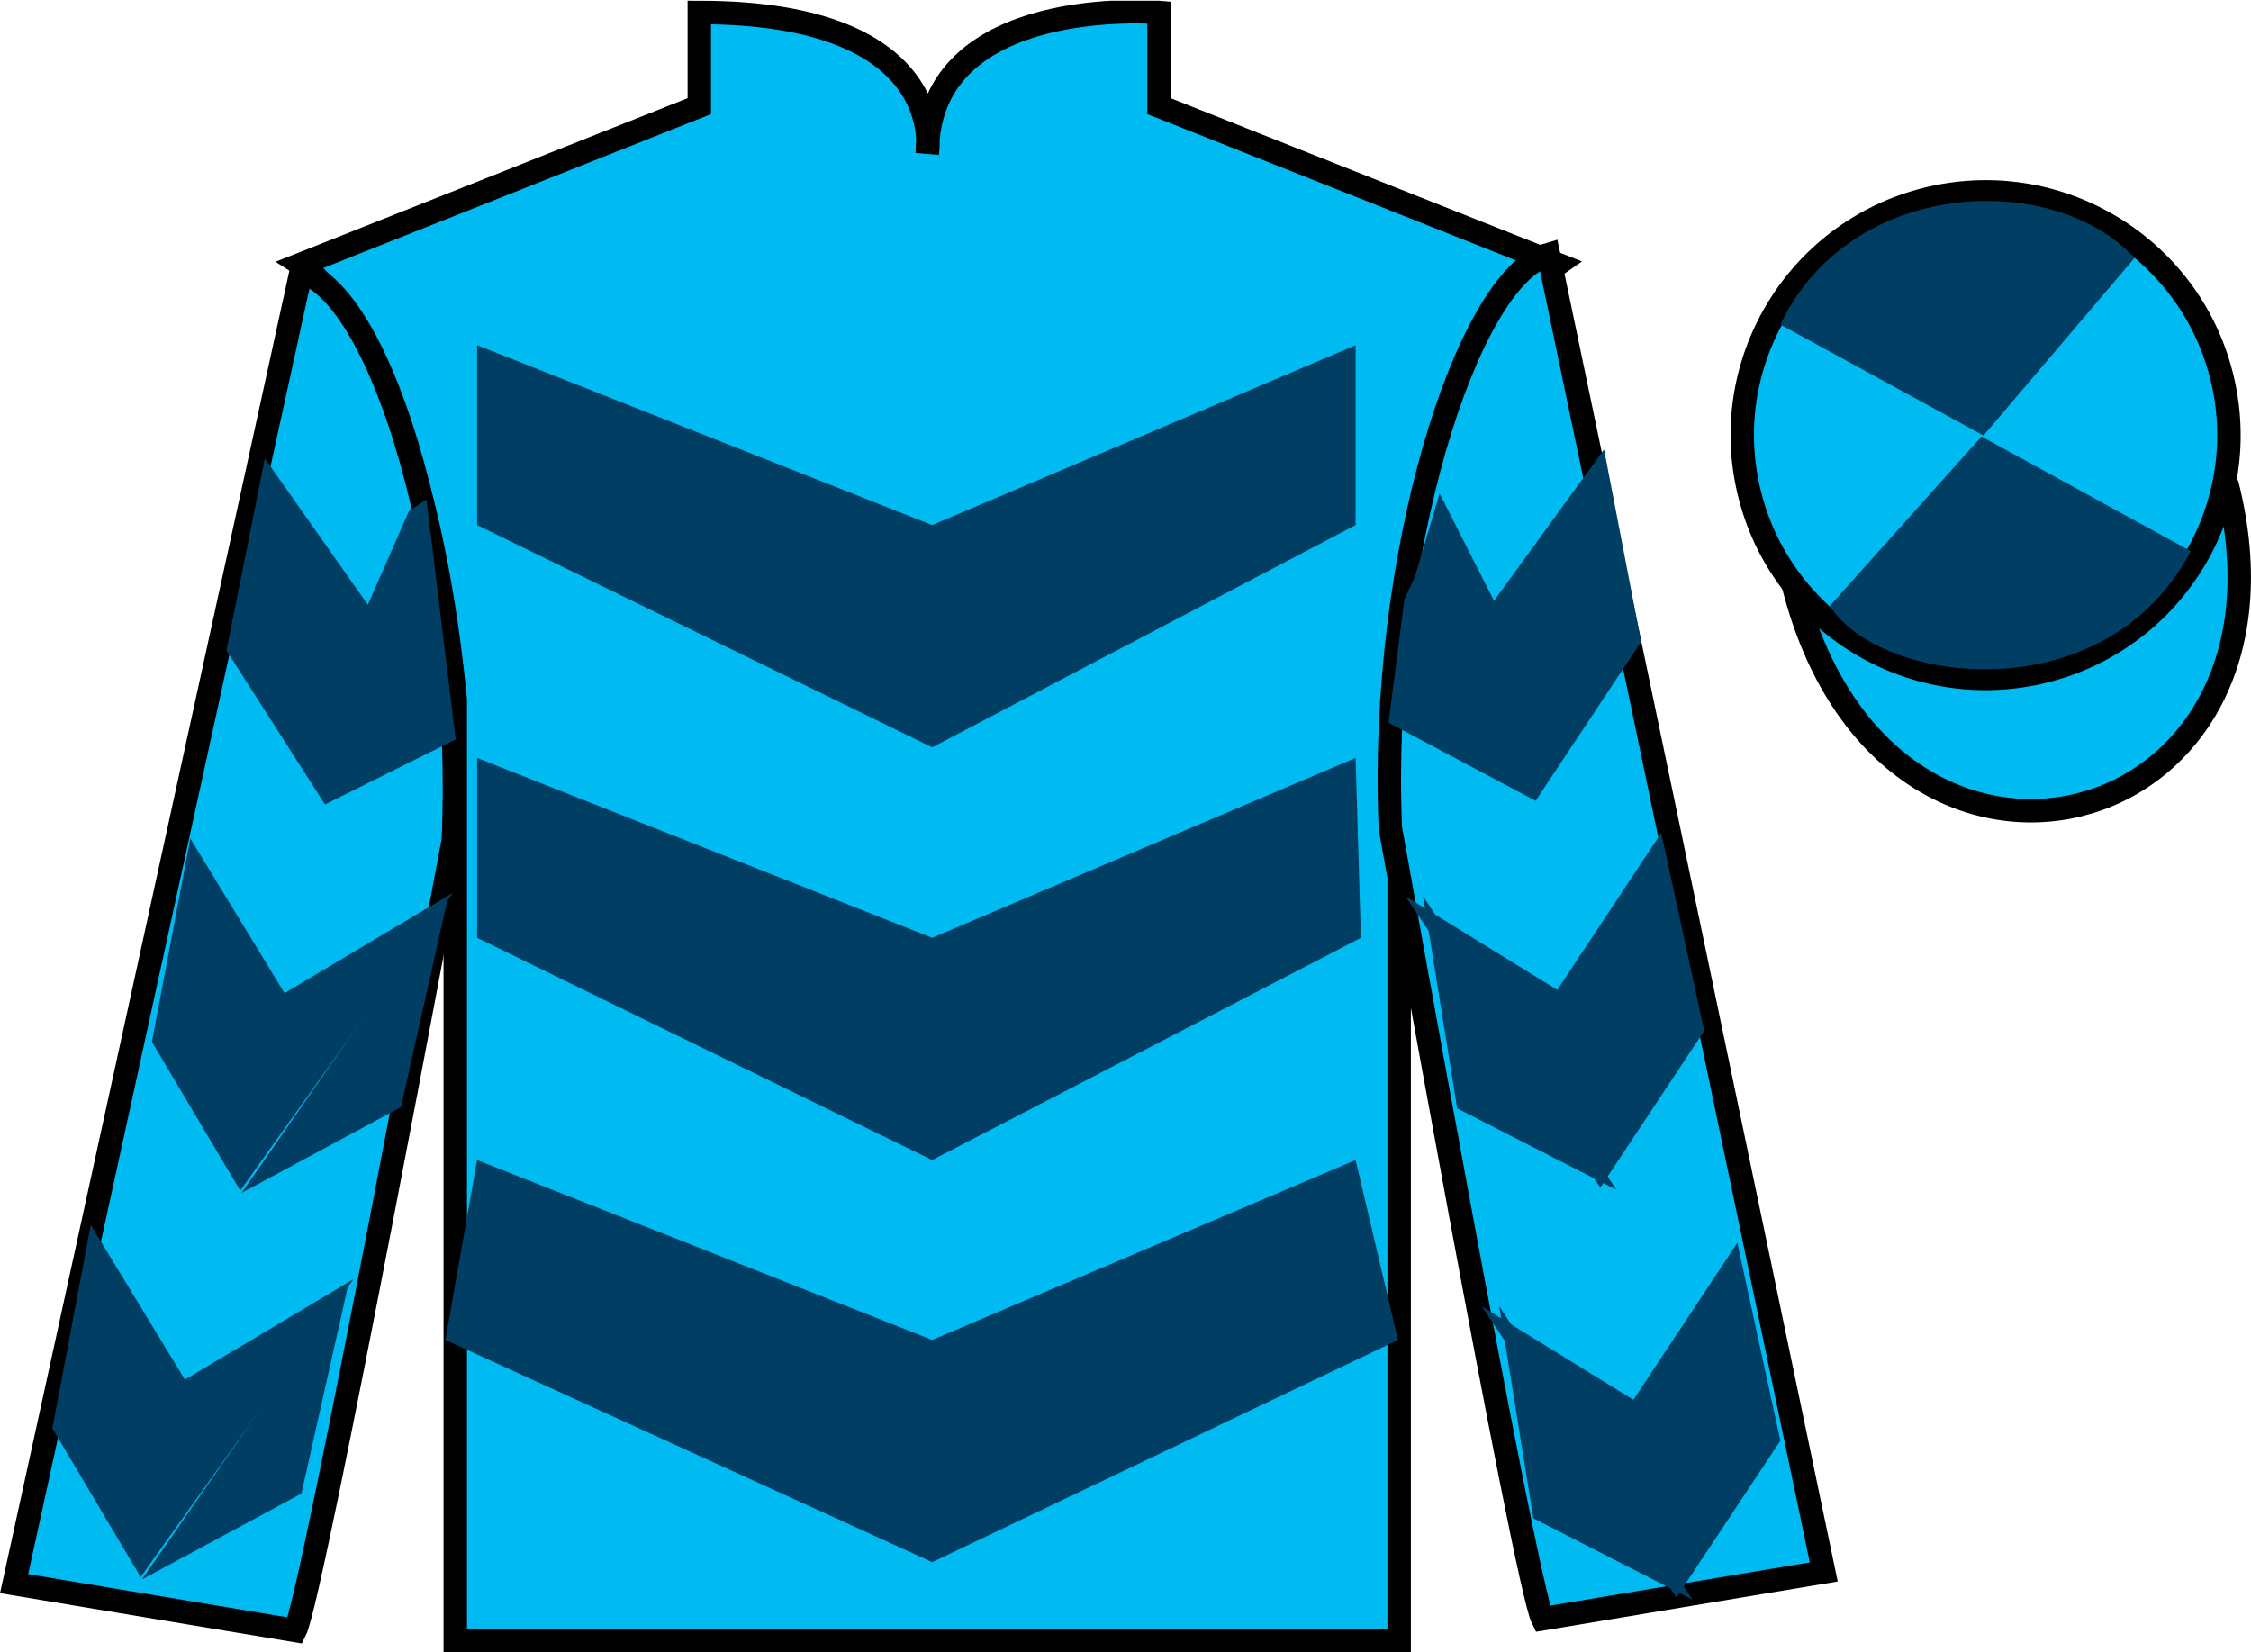 <?xml version="1.0" encoding="UTF-8"?>
<svg xmlns="http://www.w3.org/2000/svg" xmlns:xlink="http://www.w3.org/1999/xlink" width="96.09pt" height="70.53pt" viewBox="0 0 96.09 70.53" version="1.1">
<defs>
<clipPath id="clip1">
  <path d="M 0 70.531 L 96.09 70.531 L 96.09 0.031 L 0 0.031 L 0 70.531 Z M 0 70.531 "/>
</clipPath>
</defs>
<g id="surface0">
<g clip-path="url(#clip1)" clip-rule="nonzero">
<path style=" stroke:none;fill-rule:nonzero;fill:rgb(0%,72.688%,94.74%);fill-opacity:1;" d="M 12.852 11.281 C 12.852 11.281 17.934 14.531 19.434 29.863 C 19.434 29.863 19.434 44.863 19.434 70.031 L 59.727 70.031 L 59.727 29.695 C 59.727 29.695 61.516 14.695 66.477 11.281 L 49.477 4.531 L 49.477 0.531 C 49.477 0.531 39.586 -0.305 39.586 6.531 C 39.586 6.531 40.602 0.531 29.852 0.531 L 29.852 4.531 L 12.852 11.281 "/>
<path style="fill:none;stroke-width:10;stroke-linecap:butt;stroke-linejoin:miter;stroke:rgb(0%,0%,0%);stroke-opacity:1;stroke-miterlimit:4;" d="M 128.516 592.487 C 128.516 592.487 179.336 559.987 194.336 406.667 C 194.336 406.667 194.336 256.667 194.336 4.987 L 597.266 4.987 L 597.266 408.347 C 597.266 408.347 615.156 558.347 664.766 592.487 L 494.766 659.987 L 494.766 699.987 C 494.766 699.987 395.859 708.347 395.859 639.987 C 395.859 639.987 406.016 699.987 298.516 699.987 L 298.516 659.987 L 128.516 592.487 Z M 128.516 592.487 " transform="matrix(0.1,0,0,-0.1,0,70.53)"/>
<path style=" stroke:none;fill-rule:nonzero;fill:rgb(0%,72.688%,94.74%);fill-opacity:1;" d="M 12.602 69.613 C 13.352 68.113 19.352 35.863 19.352 35.863 C 19.852 24.363 16.352 12.613 12.852 11.613 L 0.602 67.613 L 12.602 69.613 "/>
<path style="fill:none;stroke-width:10;stroke-linecap:butt;stroke-linejoin:miter;stroke:rgb(0%,0%,0%);stroke-opacity:1;stroke-miterlimit:4;" d="M 126.016 9.167 C 133.516 24.167 193.516 346.667 193.516 346.667 C 198.516 461.667 163.516 579.167 128.516 589.167 L 6.016 29.167 L 126.016 9.167 Z M 126.016 9.167 " transform="matrix(0.1,0,0,-0.1,0,70.53)"/>
<path style=" stroke:none;fill-rule:nonzero;fill:rgb(0%,72.688%,94.74%);fill-opacity:1;" d="M 77.852 67.113 L 66.102 10.863 C 62.602 11.863 58.852 23.863 59.352 35.363 C 59.352 35.363 65.102 67.613 65.852 69.113 L 77.852 67.113 "/>
<path style="fill:none;stroke-width:10;stroke-linecap:butt;stroke-linejoin:miter;stroke:rgb(0%,0%,0%);stroke-opacity:1;stroke-miterlimit:4;" d="M 778.516 34.167 L 661.016 596.667 C 626.016 586.667 588.516 466.667 593.516 351.667 C 593.516 351.667 651.016 29.167 658.516 14.167 L 778.516 34.167 Z M 778.516 34.167 " transform="matrix(0.1,0,0,-0.1,0,70.53)"/>
<path style="fill-rule:nonzero;fill:rgb(0%,72.688%,94.74%);fill-opacity:1;stroke-width:10;stroke-linecap:butt;stroke-linejoin:miter;stroke:rgb(0%,0%,0%);stroke-opacity:1;stroke-miterlimit:4;" d="M 765.664 455.066 C 805.391 299.441 989.336 347.019 950.547 499.011 " transform="matrix(0.1,0,0,-0.1,0,70.53)"/>
<path style=" stroke:none;fill-rule:nonzero;fill:rgb(0%,24.564%,38.911%);fill-opacity:1;" d="M 59.676 57.207 L 39.793 66.695 L 19.012 57.207 L 20.367 49.527 L 39.793 57.207 L 57.867 49.527 L 59.676 57.207 "/>
<path style=" stroke:none;fill-rule:nonzero;fill:rgb(0%,24.564%,38.911%);fill-opacity:1;" d="M 58.094 40.039 L 39.793 49.527 L 20.367 40.039 L 20.367 32.359 L 39.793 40.039 L 57.867 32.359 L 58.094 40.039 "/>
<path style=" stroke:none;fill-rule:nonzero;fill:rgb(0%,24.564%,38.911%);fill-opacity:1;" d="M 57.867 22.418 L 39.793 31.906 L 20.367 22.418 L 20.367 14.738 L 39.793 22.418 L 57.867 14.738 L 57.867 22.418 "/>
<path style=" stroke:none;fill-rule:nonzero;fill:rgb(0%,72.688%,94.74%);fill-opacity:1;" d="M 87.328 28.641 C 92.887 27.223 96.242 21.566 94.824 16.008 C 93.406 10.453 87.75 7.098 82.191 8.516 C 76.637 9.934 73.277 15.586 74.699 21.145 C 76.113 26.703 81.77 30.059 87.328 28.641 "/>
<path style="fill:none;stroke-width:10;stroke-linecap:butt;stroke-linejoin:miter;stroke:rgb(0%,0%,0%);stroke-opacity:1;stroke-miterlimit:4;" d="M 873.281 418.894 C 928.867 433.073 962.422 489.636 948.242 545.222 C 934.062 600.769 877.5 634.323 821.914 620.144 C 766.367 605.964 732.773 549.441 746.992 493.855 C 761.133 438.269 817.695 404.714 873.281 418.894 Z M 873.281 418.894 " transform="matrix(0.1,0,0,-0.1,0,70.53)"/>
<path style=" stroke:none;fill-rule:nonzero;fill:rgb(0%,24.564%,38.911%);fill-opacity:1;" d="M 9.418 27.523 L 13.812 34.25 "/>
<path style=" stroke:none;fill-rule:nonzero;fill:rgb(0%,24.564%,38.911%);fill-opacity:1;" d="M 13.871 34.344 L 19.453 31.57 L 18.203 21.32 L 17.461 21.812 L 15.703 25.82 L 11.305 19.574 L 9.668 27.773 L 13.812 34.25 "/>
<path style=" stroke:none;fill-rule:nonzero;fill:rgb(0%,24.564%,38.911%);fill-opacity:1;" d="M 19.34 38.113 L 12.145 42.402 L 8.125 35.801 L 6.484 44.48 L 10.254 50.832 "/>
<path style=" stroke:none;fill-rule:nonzero;fill:rgb(0%,24.564%,38.911%);fill-opacity:1;" d="M 10.312 50.93 L 17.117 47.266 L 19.148 38.211 "/>
<path style=" stroke:none;fill-rule:nonzero;fill:rgb(0%,24.564%,38.911%);fill-opacity:1;" d="M 15.09 54.613 L 7.895 58.902 L 3.875 52.301 L 2.234 60.98 L 6.004 67.332 "/>
<path style=" stroke:none;fill-rule:nonzero;fill:rgb(0%,24.564%,38.911%);fill-opacity:1;" d="M 6.062 67.43 L 12.867 63.766 L 14.898 54.711 "/>
<path style=" stroke:none;fill-rule:nonzero;fill:rgb(0%,24.564%,38.911%);fill-opacity:1;" d="M 70.055 27.398 L 65.613 34.098 "/>
<path style=" stroke:none;fill-rule:nonzero;fill:rgb(0%,24.564%,38.911%);fill-opacity:1;" d="M 65.555 34.191 L 59.273 30.855 L 59.953 25.57 L 60.395 24.629 L 61.453 21.07 L 63.777 25.652 L 68.473 19.188 L 70.055 27.398 L 65.613 34.098 "/>
<path style=" stroke:none;fill-rule:nonzero;fill:rgb(0%,24.564%,38.911%);fill-opacity:1;" d="M 60 38.27 L 66.477 42.262 L 70.914 35.562 L 72.75 44.008 L 68.312 50.703 "/>
<path style=" stroke:none;fill-rule:nonzero;fill:rgb(0%,24.564%,38.911%);fill-opacity:1;" d="M 69 50.797 L 62.203 47.32 L 60.75 38.27 "/>
<path style=" stroke:none;fill-rule:nonzero;fill:rgb(0%,24.564%,38.911%);fill-opacity:1;" d="M 63.25 55.77 L 69.727 59.762 L 74.164 53.062 L 76 61.508 L 71.562 68.203 "/>
<path style=" stroke:none;fill-rule:nonzero;fill:rgb(0%,24.564%,38.911%);fill-opacity:1;" d="M 72.25 68.297 L 65.453 64.82 L 64 55.77 "/>
<path style=" stroke:none;fill-rule:nonzero;fill:rgb(0%,24.564%,38.911%);fill-opacity:1;" d="M 91.117 11.016 L 84.672 18.594 L 76 13.859 C 78.996 7.547 87.711 7.281 91.117 11.016 "/>
<path style=" stroke:none;fill-rule:nonzero;fill:rgb(0%,24.564%,38.911%);fill-opacity:1;" d="M 78.113 25.867 L 84.586 18.637 L 93.52 23.531 C 89.871 30.48 80.211 29.227 78.113 25.867 "/>
</g>
</g>
</svg>